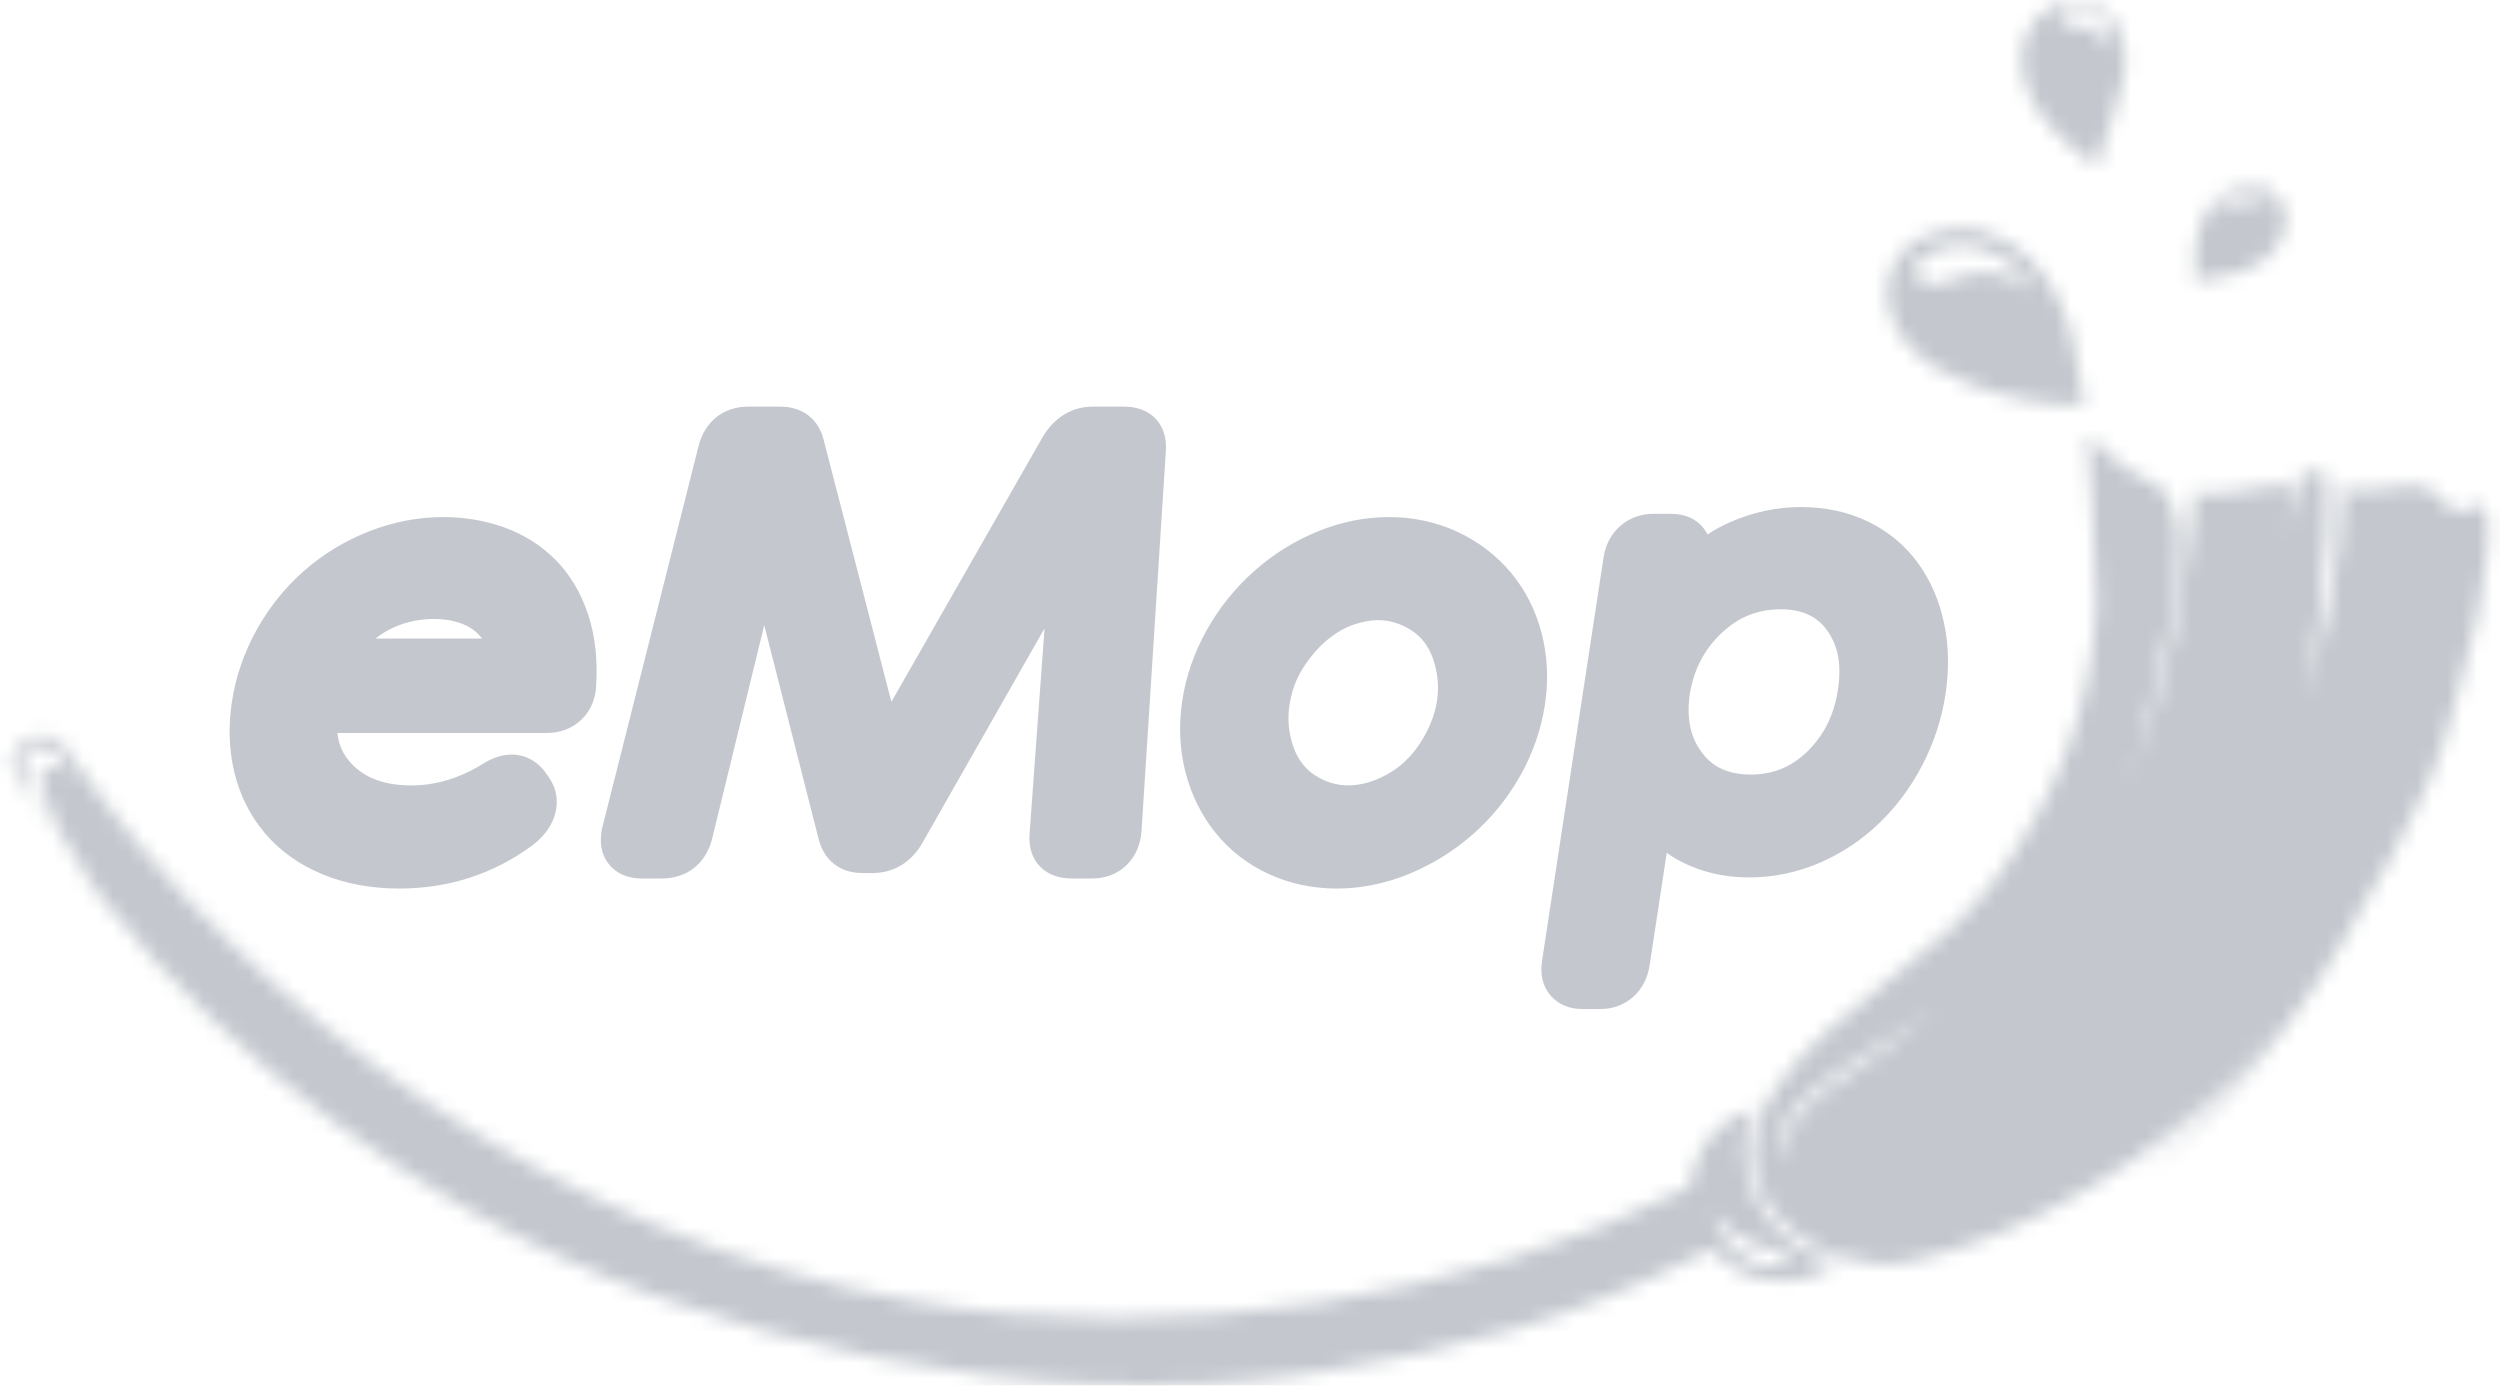 <svg xmlns="http://www.w3.org/2000/svg" fill="none" viewBox="0 0 166 92" height="92" width="166">
<mask fill="white" id="path-1-inside-1_6348_1580">
<path d="M4.246 49.571C4.298 49.639 4.351 49.707 4.403 49.758C16.531 67.432 37.297 82.258 60.432 86.361C78.27 89.533 97.615 86.031 111.912 78.945L112.216 78.793C112.236 78.51 112.278 78.224 112.343 77.938C112.834 75.779 114.499 74.159 116.549 73.569C115.375 75.442 115.533 78.242 117.163 80.62C118.407 82.425 120.194 83.572 121.964 83.893C120.598 84.888 118.792 85.327 116.987 84.939C115.668 84.662 114.546 83.993 113.72 83.087L113.609 82.962L113.355 83.093C104.453 87.64 96.697 89.699 87.209 91.181C69.086 94.013 46.508 89.293 30.769 80.155C18.57 73.085 8.225 63.465 0.758 50.927C0.775 50.809 0.775 50.707 0.775 50.605C0.828 49.283 3.001 47.96 4.246 49.571ZM113.833 80.637C114.113 82.644 116.181 84.247 118.267 84.095C118.459 84.095 118.687 84.028 118.757 83.859C118.828 83.657 118.67 83.454 118.495 83.336C118.091 83.066 117.601 82.982 117.145 82.847C115.831 82.476 114.657 81.683 113.833 80.637ZM138.611 28.921C139.347 29.718 141.362 31.481 143.43 32.295C145.043 33.939 144.99 37.398 144.114 41.28C143.553 43.755 142.449 48.892 141.292 52.232C143.851 45.739 145.131 39.059 145.727 32.803C145.394 32.769 145.131 32.736 144.903 32.685C147.479 33.024 149.197 32.397 151.651 32.125C152.001 32.312 152.054 32.752 152.054 33.142C152.054 34.024 151.949 34.906 151.738 35.77C152.034 34.61 152.358 33.356 152.562 32.163L152.631 31.721L152.688 31.691C153.29 31.37 153.904 31.04 154.097 31.2L154.122 31.227C154.192 31.277 154.262 31.345 154.332 31.396C154.508 31.939 154.525 32.871 154.543 33.38C154.56 34.194 154.578 34.855 154.508 35.516C154.122 39.313 153.947 42.755 152.983 46.451C154.49 42.077 155.349 37.483 155.542 32.871C155.542 32.736 155.612 32.295 155.524 32.261C155.401 32.193 155.349 32.159 155.296 32.125C155.594 32.312 155.91 32.447 156.295 32.515C157.785 32.685 159.328 32.108 160.642 32.244C162.307 32.413 162.29 34.787 164.428 33.6C166.198 32.617 164.568 40.873 164.305 41.806C163.341 45.145 162.728 48.723 161.291 51.91C158.101 58.946 154.017 65.439 148.689 71.101C143.43 76.679 134.509 82.189 126.832 83.766C120.838 84.986 112.986 79.256 118.016 72.119C121.767 66.795 128.515 63.778 132.511 58.369C136.612 52.825 138.873 47.01 139.189 40.161C139.259 38.652 138.611 28.921 138.611 28.921ZM129.041 66.541L128.623 66.886C126.079 68.919 122.939 70.352 120.365 72.424C119.681 72.983 119.015 73.627 118.612 74.407C118.227 75.187 118.121 76.154 118.542 76.933C118.595 75.255 118.98 74.577 119.681 73.729C120.417 72.848 121.557 72.153 122.503 71.508C124.782 69.949 127.043 68.389 129.041 66.541ZM130.864 64.693C130.285 65.337 129.672 65.948 129.041 66.541C129.707 65.981 130.32 65.371 130.864 64.693ZM1.897 49.808C1.319 50.232 1.494 51.097 1.757 51.758C2.791 54.318 4.316 56.658 6.244 58.658C4.666 56.573 3.194 54.318 2.738 51.775C2.703 51.487 2.686 51.131 2.931 50.961C3.106 50.843 3.352 50.809 3.527 50.91C3.702 51.012 4.246 51.3 4.368 51.47C4.386 51.046 3.913 50.046 3.545 49.808C2.966 49.435 2.458 49.401 1.897 49.808ZM141.292 52.232L141.095 52.728C140.897 53.223 140.696 53.715 140.486 54.199C140.749 53.673 141.029 52.995 141.292 52.232ZM131.599 15.323C133.953 15.933 135.762 17.865 136.764 20.017C137.662 21.981 138.004 24.144 138.297 26.298L138.38 26.913C135.85 26.913 133.303 26.455 130.949 25.574C129.315 24.964 127.716 24.117 126.61 22.795C125.503 21.474 124.941 19.627 125.538 18.034C126.346 15.798 129.227 14.713 131.599 15.323ZM127.822 17.001C127.506 17.204 127.189 17.492 127.154 17.865C127.102 18.475 127.804 18.898 128.419 18.881C129.052 18.865 129.614 18.543 130.193 18.339C131.845 17.763 133.812 18.187 135.042 19.356C134.357 18.136 133.268 17.119 131.933 16.628C130.598 16.137 129.016 16.238 127.822 17.001ZM150.221 12.405C150.7 12.573 151.108 12.876 151.392 13.279C152.297 14.557 151.569 16.39 150.274 17.298C148.98 18.206 147.33 18.458 145.751 18.66C145.645 17.147 145.716 15.7 146.372 14.322C147.029 12.943 148.731 11.883 150.221 12.405ZM148.731 12.775C148.483 12.791 148.146 12.943 147.915 13.128C147.525 13.414 147.366 13.767 147.49 14.221C147.667 13.868 148.128 13.498 148.98 13.346C149.583 13.246 150.221 13.481 150.47 13.8C150.541 13.515 150.062 13.077 149.813 12.909C149.53 12.741 149.086 12.741 148.731 12.775ZM138.96 0.193C140.277 0.718 141.015 2.142 141.121 3.514C141.208 4.903 140.769 6.242 140.348 7.563C140.078 8.354 139.817 9.152 139.558 9.948L139.171 11.139L139.1 11.037C137.712 9.919 136.272 8.783 135.306 7.292C134.339 5.818 133.865 3.904 134.55 2.277C135.235 0.651 137.273 -0.468 138.96 0.193ZM137.045 0.583C136.887 0.701 136.764 0.888 136.764 1.074C136.764 1.633 137.607 1.701 138.187 1.752C139.28 1.851 140.307 2.83 140.169 3.866L140.154 3.955L140.207 3.887C140.172 2.955 140.137 1.955 139.575 1.159C139.03 0.38 137.783 -0.027 137.045 0.583ZM163.148 35.168C163.306 35.221 163.271 35.203 163.464 35.203C163.587 35.203 163.727 35.116 163.832 35.098C163.622 51.522 153.947 69.067 142.361 77.867C155.121 66.649 163.026 49.664 163.148 35.168Z"></path>
</mask>
<path mask="url(#path-1-inside-1_6348_1580)" stroke-width="8.348" stroke="#C4C8CE" fill="#C4C8CE" d="M4.246 49.571C4.298 49.639 4.351 49.707 4.403 49.758C16.531 67.432 37.297 82.258 60.432 86.361C78.27 89.533 97.615 86.031 111.912 78.945L112.216 78.793C112.236 78.51 112.278 78.224 112.343 77.938C112.834 75.779 114.499 74.159 116.549 73.569C115.375 75.442 115.533 78.242 117.163 80.62C118.407 82.425 120.194 83.572 121.964 83.893C120.598 84.888 118.792 85.327 116.987 84.939C115.668 84.662 114.546 83.993 113.72 83.087L113.609 82.962L113.355 83.093C104.453 87.64 96.697 89.699 87.209 91.181C69.086 94.013 46.508 89.293 30.769 80.155C18.57 73.085 8.225 63.465 0.758 50.927C0.775 50.809 0.775 50.707 0.775 50.605C0.828 49.283 3.001 47.96 4.246 49.571ZM113.833 80.637C114.113 82.644 116.181 84.247 118.267 84.095C118.459 84.095 118.687 84.028 118.757 83.859C118.828 83.657 118.67 83.454 118.495 83.336C118.091 83.066 117.601 82.982 117.145 82.847C115.831 82.476 114.657 81.683 113.833 80.637ZM138.611 28.921C139.347 29.718 141.362 31.481 143.43 32.295C145.043 33.939 144.99 37.398 144.114 41.28C143.553 43.755 142.449 48.892 141.292 52.232C143.851 45.739 145.131 39.059 145.727 32.803C145.394 32.769 145.131 32.736 144.903 32.685C147.479 33.024 149.197 32.397 151.651 32.125C152.001 32.312 152.054 32.752 152.054 33.142C152.054 34.024 151.949 34.906 151.738 35.77C152.034 34.61 152.358 33.356 152.562 32.163L152.631 31.721L152.688 31.691C153.29 31.37 153.904 31.04 154.097 31.2L154.122 31.227C154.192 31.277 154.262 31.345 154.332 31.396C154.508 31.939 154.525 32.871 154.543 33.38C154.56 34.194 154.578 34.855 154.508 35.516C154.122 39.313 153.947 42.755 152.983 46.451C154.49 42.077 155.349 37.483 155.542 32.871C155.542 32.736 155.612 32.295 155.524 32.261C155.401 32.193 155.349 32.159 155.296 32.125C155.594 32.312 155.91 32.447 156.295 32.515C157.785 32.685 159.328 32.108 160.642 32.244C162.307 32.413 162.29 34.787 164.428 33.6C166.198 32.617 164.568 40.873 164.305 41.806C163.341 45.145 162.728 48.723 161.291 51.91C158.101 58.946 154.017 65.439 148.689 71.101C143.43 76.679 134.509 82.189 126.832 83.766C120.838 84.986 112.986 79.256 118.016 72.119C121.767 66.795 128.515 63.778 132.511 58.369C136.612 52.825 138.873 47.01 139.189 40.161C139.259 38.652 138.611 28.921 138.611 28.921ZM129.041 66.541L128.623 66.886C126.079 68.919 122.939 70.352 120.365 72.424C119.681 72.983 119.015 73.627 118.612 74.407C118.227 75.187 118.121 76.154 118.542 76.933C118.595 75.255 118.98 74.577 119.681 73.729C120.417 72.848 121.557 72.153 122.503 71.508C124.782 69.949 127.043 68.389 129.041 66.541ZM130.864 64.693C130.285 65.337 129.672 65.948 129.041 66.541C129.707 65.981 130.32 65.371 130.864 64.693ZM1.897 49.808C1.319 50.232 1.494 51.097 1.757 51.758C2.791 54.318 4.316 56.658 6.244 58.658C4.666 56.573 3.194 54.318 2.738 51.775C2.703 51.487 2.686 51.131 2.931 50.961C3.106 50.843 3.352 50.809 3.527 50.91C3.702 51.012 4.246 51.3 4.368 51.47C4.386 51.046 3.913 50.046 3.545 49.808C2.966 49.435 2.458 49.401 1.897 49.808ZM141.292 52.232L141.095 52.728C140.897 53.223 140.696 53.715 140.486 54.199C140.749 53.673 141.029 52.995 141.292 52.232ZM131.599 15.323C133.953 15.933 135.762 17.865 136.764 20.017C137.662 21.981 138.004 24.144 138.297 26.298L138.38 26.913C135.85 26.913 133.303 26.455 130.949 25.574C129.315 24.964 127.716 24.117 126.61 22.795C125.503 21.474 124.941 19.627 125.538 18.034C126.346 15.798 129.227 14.713 131.599 15.323ZM127.822 17.001C127.506 17.204 127.189 17.492 127.154 17.865C127.102 18.475 127.804 18.898 128.419 18.881C129.052 18.865 129.614 18.543 130.193 18.339C131.845 17.763 133.812 18.187 135.042 19.356C134.357 18.136 133.268 17.119 131.933 16.628C130.598 16.137 129.016 16.238 127.822 17.001ZM150.221 12.405C150.7 12.573 151.108 12.876 151.392 13.279C152.297 14.557 151.569 16.39 150.274 17.298C148.98 18.206 147.33 18.458 145.751 18.66C145.645 17.147 145.716 15.7 146.372 14.322C147.029 12.943 148.731 11.883 150.221 12.405ZM148.731 12.775C148.483 12.791 148.146 12.943 147.915 13.128C147.525 13.414 147.366 13.767 147.49 14.221C147.667 13.868 148.128 13.498 148.98 13.346C149.583 13.246 150.221 13.481 150.47 13.8C150.541 13.515 150.062 13.077 149.813 12.909C149.53 12.741 149.086 12.741 148.731 12.775ZM138.96 0.193C140.277 0.718 141.015 2.142 141.121 3.514C141.208 4.903 140.769 6.242 140.348 7.563C140.078 8.354 139.817 9.152 139.558 9.948L139.171 11.139L139.1 11.037C137.712 9.919 136.272 8.783 135.306 7.292C134.339 5.818 133.865 3.904 134.55 2.277C135.235 0.651 137.273 -0.468 138.96 0.193ZM137.045 0.583C136.887 0.701 136.764 0.888 136.764 1.074C136.764 1.633 137.607 1.701 138.187 1.752C139.28 1.851 140.307 2.83 140.169 3.866L140.154 3.955L140.207 3.887C140.172 2.955 140.137 1.955 139.575 1.159C139.03 0.38 137.783 -0.027 137.045 0.583ZM163.148 35.168C163.306 35.221 163.271 35.203 163.464 35.203C163.587 35.203 163.727 35.116 163.832 35.098C163.622 51.522 153.947 69.067 142.361 77.867C155.121 66.649 163.026 49.664 163.148 35.168Z"></path>
<path stroke-width="2" stroke="#C4C8CE" fill="#C4C8CE" d="M33.526 43.399C33.375 42.755 33.135 42.217 32.808 41.794C32.361 41.217 31.795 40.787 31.123 40.516C29.724 39.953 27.84 39.957 26.205 40.555C25.389 40.854 24.643 41.302 23.989 41.885C23.525 42.3 23.099 42.807 22.719 43.399H33.526ZM38.106 41.123C38.532 42.415 38.693 43.897 38.582 45.526C38.551 46.308 38.191 46.805 37.895 47.081C37.475 47.472 36.941 47.67 36.309 47.67H21.419C21.268 49.172 21.67 50.404 22.64 51.422C23.733 52.57 25.303 53.153 27.306 53.153C29.148 53.153 30.95 52.604 32.661 51.523C33.731 50.877 34.682 50.978 35.35 51.797L35.6 52.155C35.947 52.624 36.053 53.161 35.909 53.74C35.77 54.298 35.392 54.825 34.786 55.307C32.359 57.099 29.585 58 26.523 58C24.793 58 23.211 57.711 21.823 57.141C20.427 56.568 19.27 55.751 18.382 54.713C17.495 53.675 16.875 52.453 16.54 51.081C16.207 49.715 16.157 48.25 16.39 46.728C16.623 45.206 17.131 43.727 17.901 42.333C18.672 40.937 19.66 39.703 20.836 38.667C22.011 37.631 23.363 36.807 24.855 36.219C26.347 35.631 27.889 35.333 29.439 35.333C30.738 35.333 31.983 35.544 33.14 35.959C34.305 36.378 35.326 37.022 36.175 37.875C37.027 38.732 37.676 39.824 38.106 41.123ZM74.635 28C75.85 28 76.498 28.686 76.415 29.881L74.794 55.189C74.727 55.848 74.49 56.364 74.088 56.745C73.678 57.135 73.144 57.333 72.501 57.333H71.179C69.939 57.333 69.276 56.647 69.359 55.452L70.674 37.387L60.367 55.496C59.803 56.463 58.964 56.97 57.938 56.97H57.257C56.257 56.97 55.593 56.463 55.335 55.502L50.724 37.378L46.315 55.452C46.021 56.647 45.157 57.333 43.942 57.333H42.62C41.983 57.333 41.507 57.139 41.206 56.755C40.904 56.373 40.82 55.853 40.957 55.21L47.35 29.877C47.642 28.686 48.491 28 49.681 28H51.803C52.837 28 53.503 28.513 53.73 29.483L58.835 49.234L70.124 29.473C70.724 28.502 71.56 28 72.552 28H74.635ZM91.491 40.177C90.919 40.177 90.28 40.292 89.592 40.518C88.919 40.74 88.237 41.124 87.566 41.661C86.892 42.201 86.266 42.913 85.706 43.777C85.157 44.624 84.795 45.602 84.63 46.685C84.465 47.768 84.566 48.85 84.93 49.9C85.288 50.935 85.899 51.743 86.747 52.302C88.48 53.445 90.55 53.416 92.576 52.302C93.594 51.743 94.452 50.935 95.126 49.9C95.811 48.849 96.241 47.767 96.406 46.685C96.572 45.602 96.471 44.513 96.109 43.447C95.752 42.4 95.136 41.586 94.278 41.028C93.41 40.464 92.472 40.177 91.491 40.177ZM99.554 38.66C100.421 39.697 101.042 40.923 101.399 42.303C101.757 43.687 101.822 45.147 101.594 46.644C101.362 48.168 100.849 49.642 100.07 51.026C99.291 52.407 98.297 53.632 97.114 54.669C95.933 55.702 94.603 56.524 93.162 57.111C91.716 57.701 90.239 58 88.773 58C87.308 58 85.929 57.708 84.674 57.133C83.419 56.559 82.352 55.734 81.5 54.684C80.651 53.635 80.039 52.404 79.683 51.026C79.326 49.644 79.262 48.169 79.495 46.644C79.723 45.146 80.234 43.685 81.013 42.303C81.79 40.924 82.776 39.699 83.946 38.663C85.112 37.629 86.429 36.806 87.858 36.218C90.725 35.039 93.813 35.038 96.348 36.217C97.61 36.805 98.689 37.627 99.554 38.66ZM128.111 41.6C128.397 42.971 128.424 44.432 128.194 45.944C127.964 47.455 127.49 48.917 126.786 50.287C126.08 51.663 125.179 52.884 124.109 53.918C123.035 54.956 121.798 55.781 120.434 56.371C119.066 56.962 117.617 57.262 116.125 57.262C114.657 57.262 113.3 56.947 112.09 56.328C111.275 55.911 110.566 55.325 109.974 54.577L108.544 63.953C108.45 64.571 108.194 65.073 107.782 65.443C107.368 65.813 106.857 66 106.262 66H105.077C104.486 66 104.028 65.816 103.716 65.453C103.397 65.082 103.284 64.578 103.379 63.953L107.464 37.164C107.559 36.54 107.826 36.035 108.258 35.664C108.681 35.302 109.195 35.118 109.786 35.118H110.971C111.567 35.118 112.021 35.305 112.32 35.674C112.62 36.045 112.723 36.546 112.629 37.164L112.6 37.351C113.421 36.604 114.308 36.018 115.25 35.6C116.649 34.981 118.102 34.667 119.57 34.667C121.061 34.667 122.419 34.958 123.606 35.534C124.796 36.112 125.783 36.931 126.541 37.969C127.296 39.003 127.824 40.225 128.111 41.6ZM123.029 45.944C123.234 44.601 123.144 43.425 122.764 42.449C122.383 41.477 121.808 40.727 121.053 40.22C120.297 39.714 119.353 39.457 118.248 39.457C116.466 39.457 114.961 40.057 113.646 41.29C112.32 42.534 111.523 44.059 111.21 45.951C110.948 47.828 111.28 49.353 112.227 50.597C113.166 51.831 114.488 52.43 116.27 52.43C117.376 52.43 118.398 52.173 119.307 51.667C120.217 51.161 121.021 50.411 121.698 49.438C122.376 48.462 122.824 47.286 123.029 45.944Z" clip-rule="evenodd" fill-rule="evenodd"></path>
</svg>
